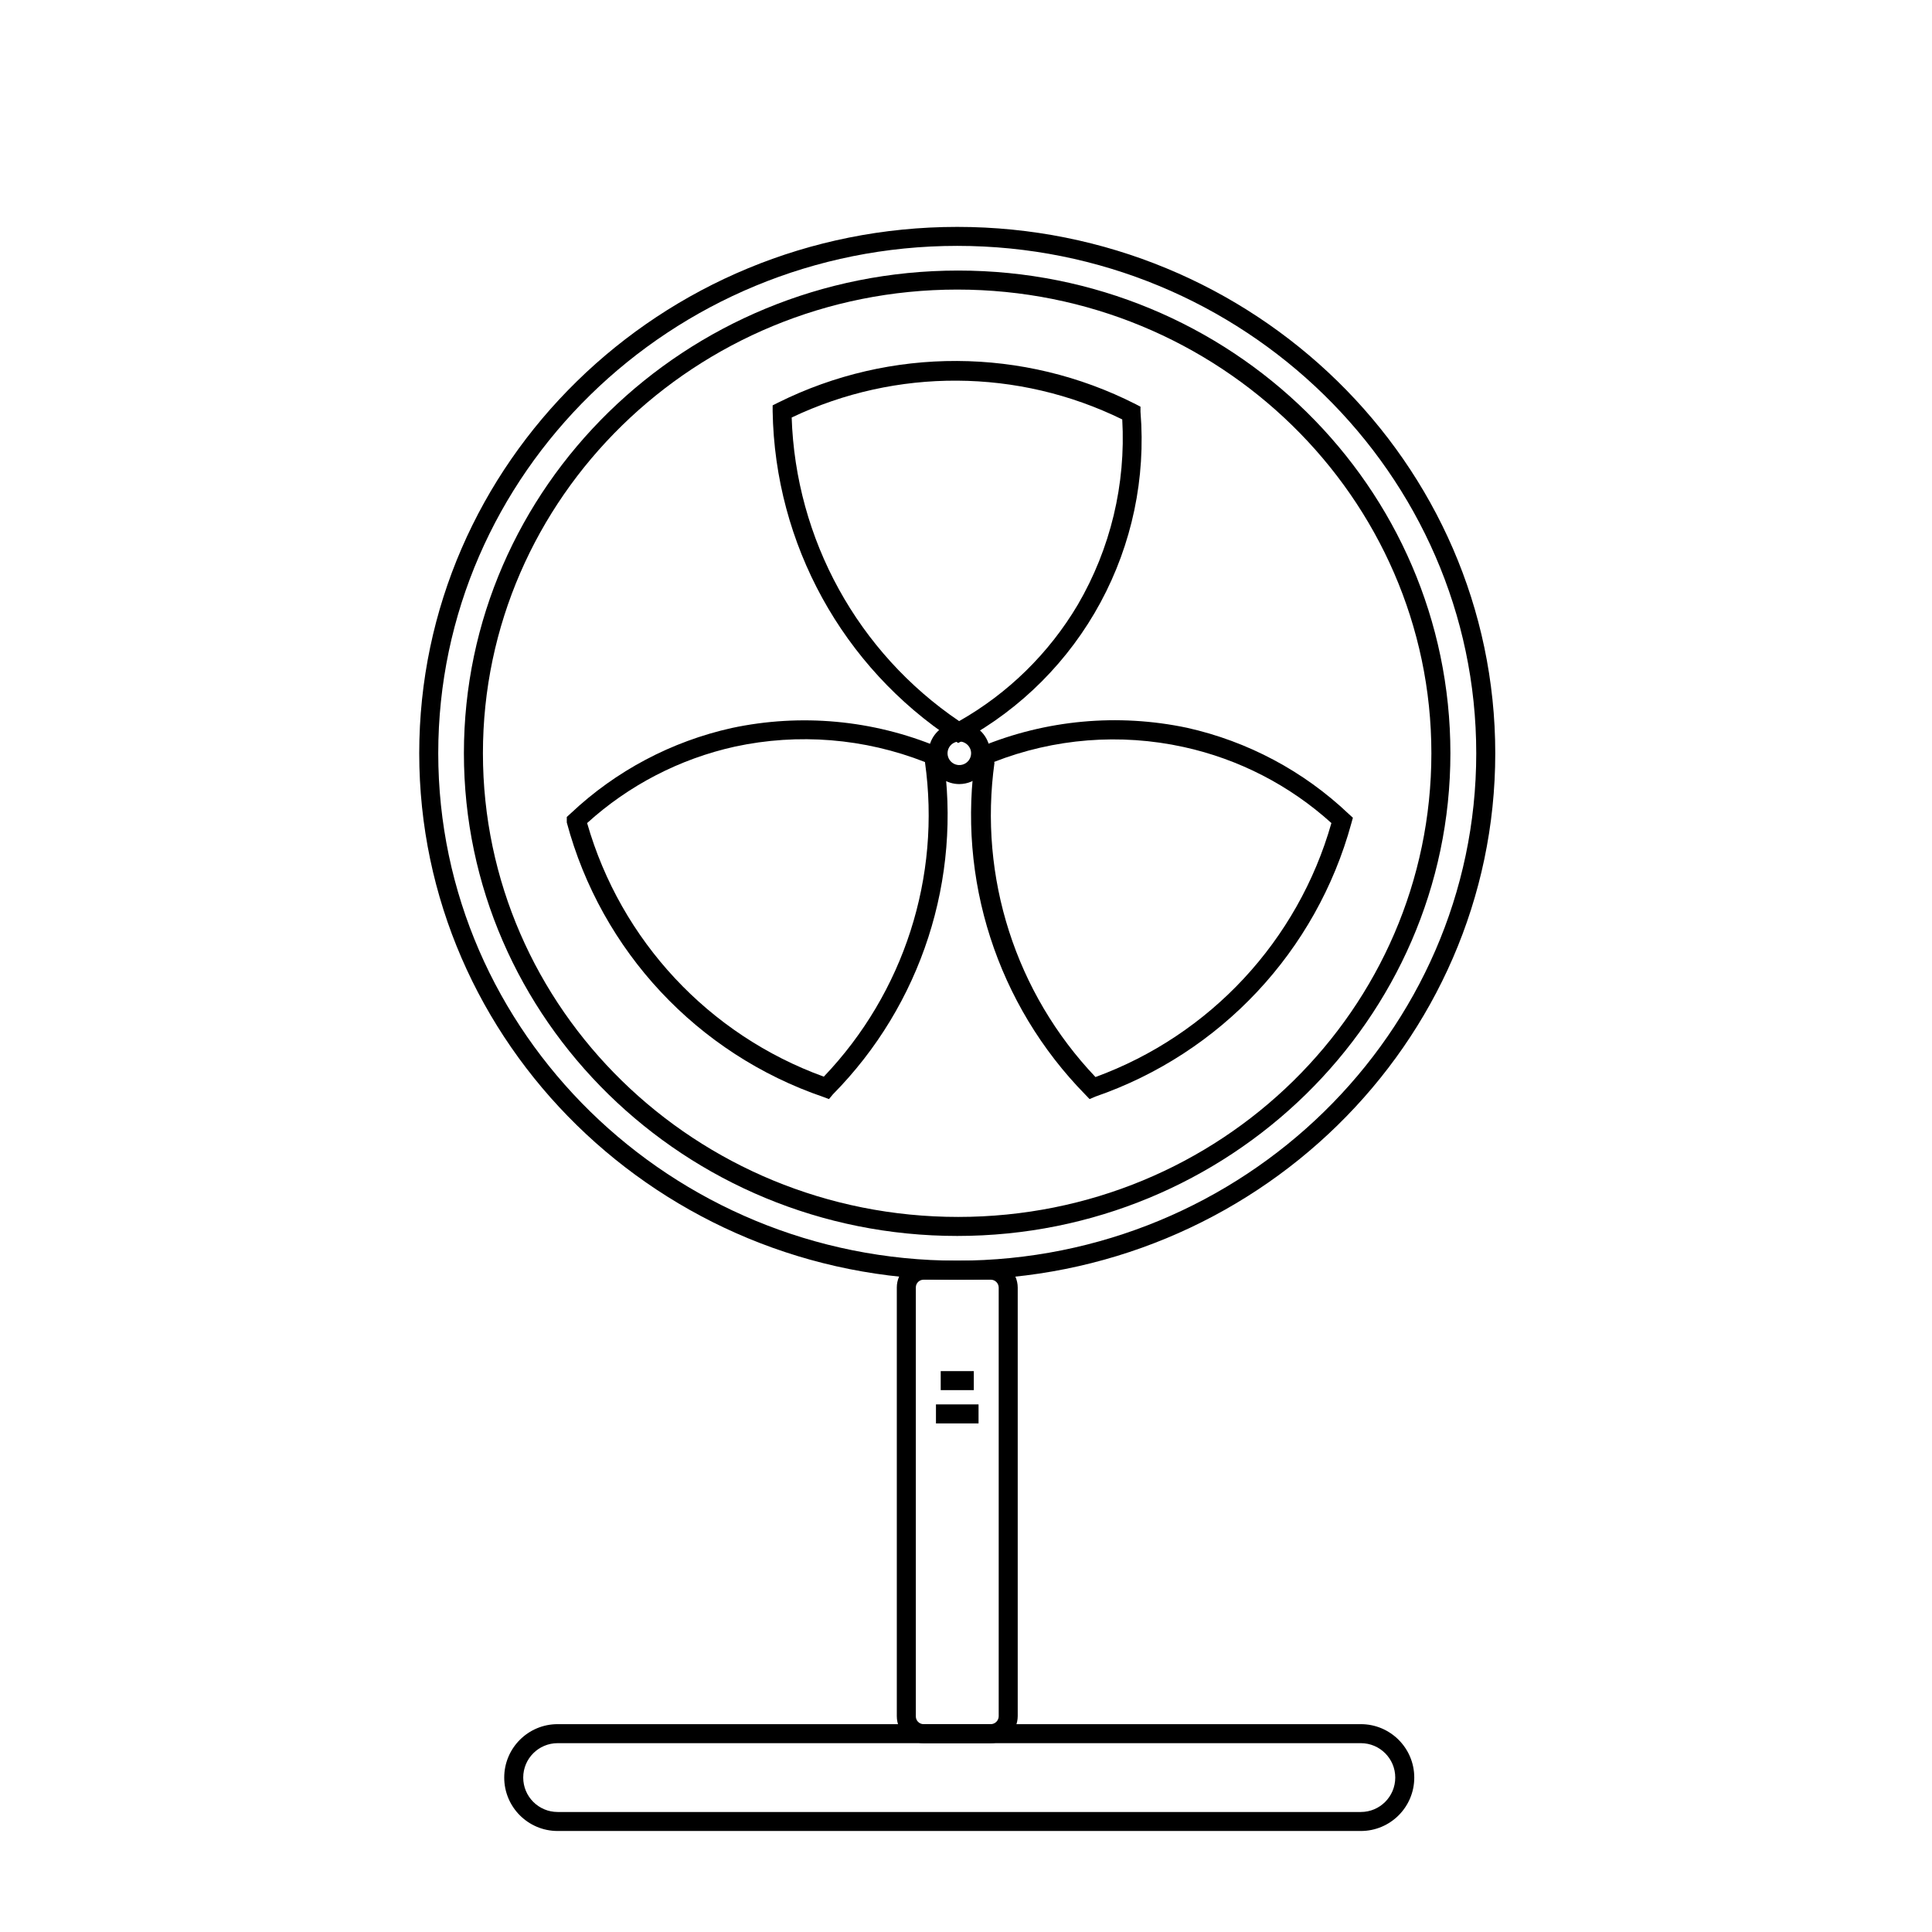 <?xml version="1.0" encoding="UTF-8"?>
<!-- Uploaded to: ICON Repo, www.svgrepo.com, Generator: ICON Repo Mixer Tools -->
<svg fill="#000000" width="800px" height="800px" version="1.1" viewBox="144 144 512 512" xmlns="http://www.w3.org/2000/svg">
 <g>
  <path d="m397.68 483.13c-78.645 0-142.58-62.574-142.58-139.5 0-76.934 63.934-139.5 142.58-139.5 78.645 0 142.58 62.574 142.58 139.5s-63.984 139.5-142.58 139.5zm0-273.97c-75.875 0-137.54 60.457-137.54 134.46 0 74.012 61.668 134.47 137.54 134.47 75.875 0 137.54-60.457 137.54-134.46 0.004-74.012-61.715-134.47-137.54-134.47z"/>
  <path d="m397.93 340.9-1.258-0.805-0.004-0.004c-29.387-19.328-47.32-51.938-47.91-87.105v-1.562l1.41-0.707c29.887-14.883 65.059-14.734 94.816 0.402l1.258 0.656v1.41h0.004c1.426 17.496-2.258 35.031-10.602 50.477-8.344 15.445-20.988 28.137-36.406 36.531zm-44.133-86.402c1.02 32.43 17.523 62.406 44.383 80.609 12.988-7.363 23.824-17.992 31.438-30.836 8.676-14.859 12.773-31.945 11.789-49.121-27.598-13.52-59.859-13.703-87.609-0.504z"/>
  <path d="m363.68 435.27-1.461-0.555h-0.004c-33.379-11.395-58.887-38.68-68.012-72.75v-1.461l1.109-1.008c11.914-11.223 26.641-19.02 42.621-22.57 18.309-3.902 37.375-2.144 54.664 5.039l1.309 0.555v1.41c5.07 32.949-5.746 66.355-29.172 90.078zm-64.086-73.152c8.926 31.16 32.25 56.152 62.723 67.207 21.23-22.223 31.109-52.949 26.805-83.379-16.027-6.293-33.555-7.715-50.383-4.082-14.586 3.231-28.078 10.211-39.145 20.254z"/>
  <path d="m432.75 435.27-1.109-1.16c-23.375-23.809-34.148-57.254-29.07-90.23v-1.41l1.309-0.555h0.004c17.312-7.156 36.383-8.91 54.711-5.039 16.078 3.59 30.883 11.477 42.824 22.824l1.109 1.008-0.402 1.461c-9.25 33.883-34.652 61.004-67.863 72.445zm-25.191-89.227c-4.254 30.418 5.594 61.117 26.754 83.383 30.418-11.129 53.664-36.156 62.523-67.309-11.07-10.016-24.566-16.961-39.148-20.152-16.801-3.688-34.316-2.301-50.328 3.981z"/>
  <path d="m398.23 351.79c-3.301 0-6.277-1.988-7.539-5.039-1.266-3.051-0.566-6.562 1.77-8.895 2.332-2.336 5.844-3.031 8.895-1.77s5.039 4.238 5.039 7.539c-0.027 4.496-3.668 8.137-8.164 8.164zm0-11.285c-1.262 0-2.402 0.758-2.887 1.926-0.48 1.168-0.215 2.512 0.68 3.406 0.891 0.891 2.234 1.16 3.402 0.676 1.168-0.484 1.93-1.621 1.93-2.887 0-1.723-1.398-3.121-3.125-3.121z"/>
  <path d="m397.68 471.54c-72.094 0-130.74-57.383-130.74-127.92s58.645-127.92 130.99-127.92 130.44 57.387 130.44 127.92c0 70.535-58.645 127.92-130.69 127.92zm0-250.8c-69.324 0-125.7 55.117-125.7 122.88 0 67.762 56.375 122.88 125.95 122.88 69.574 0 125.4-55.117 125.4-122.88 0-67.762-56.379-122.88-125.65-122.88z"/>
  <path d="m406.55 605.96h-17.785c-3.93-0.027-7.102-3.223-7.102-7.156v-113.61c0-3.922 3.18-7.102 7.102-7.102h17.785c3.934 0 7.129 3.172 7.156 7.102v113.61c-0.027 3.941-3.215 7.129-7.156 7.156zm-17.785-122.83c-1.141 0-2.062 0.922-2.062 2.062v113.61c-0.016 0.559 0.195 1.098 0.586 1.496 0.387 0.398 0.922 0.621 1.477 0.621h17.785c0.562 0 1.102-0.223 1.496-0.621 0.398-0.395 0.621-0.934 0.621-1.496v-113.61c-0.027-1.148-0.965-2.066-2.117-2.062z"/>
  <path d="m504.64 629.23h-212.86c-7.82 0-14.156-6.336-14.156-14.156 0-7.816 6.336-14.156 14.156-14.156h212.86c7.816 0 14.156 6.34 14.156 14.156 0 7.82-6.34 14.156-14.156 14.156zm-212.86-23.273c-5.039 0-9.121 4.082-9.121 9.117 0 5.035 4.082 9.121 9.121 9.121h212.86c5.035 0 9.117-4.086 9.117-9.121 0-5.035-4.082-9.117-9.117-9.117z"/>
  <path d="m392.04 516.18h11.285v5.039h-11.285z"/>
  <path d="m393.3 507.36h8.766v5.039h-8.766z"/>
 </g>
</svg>